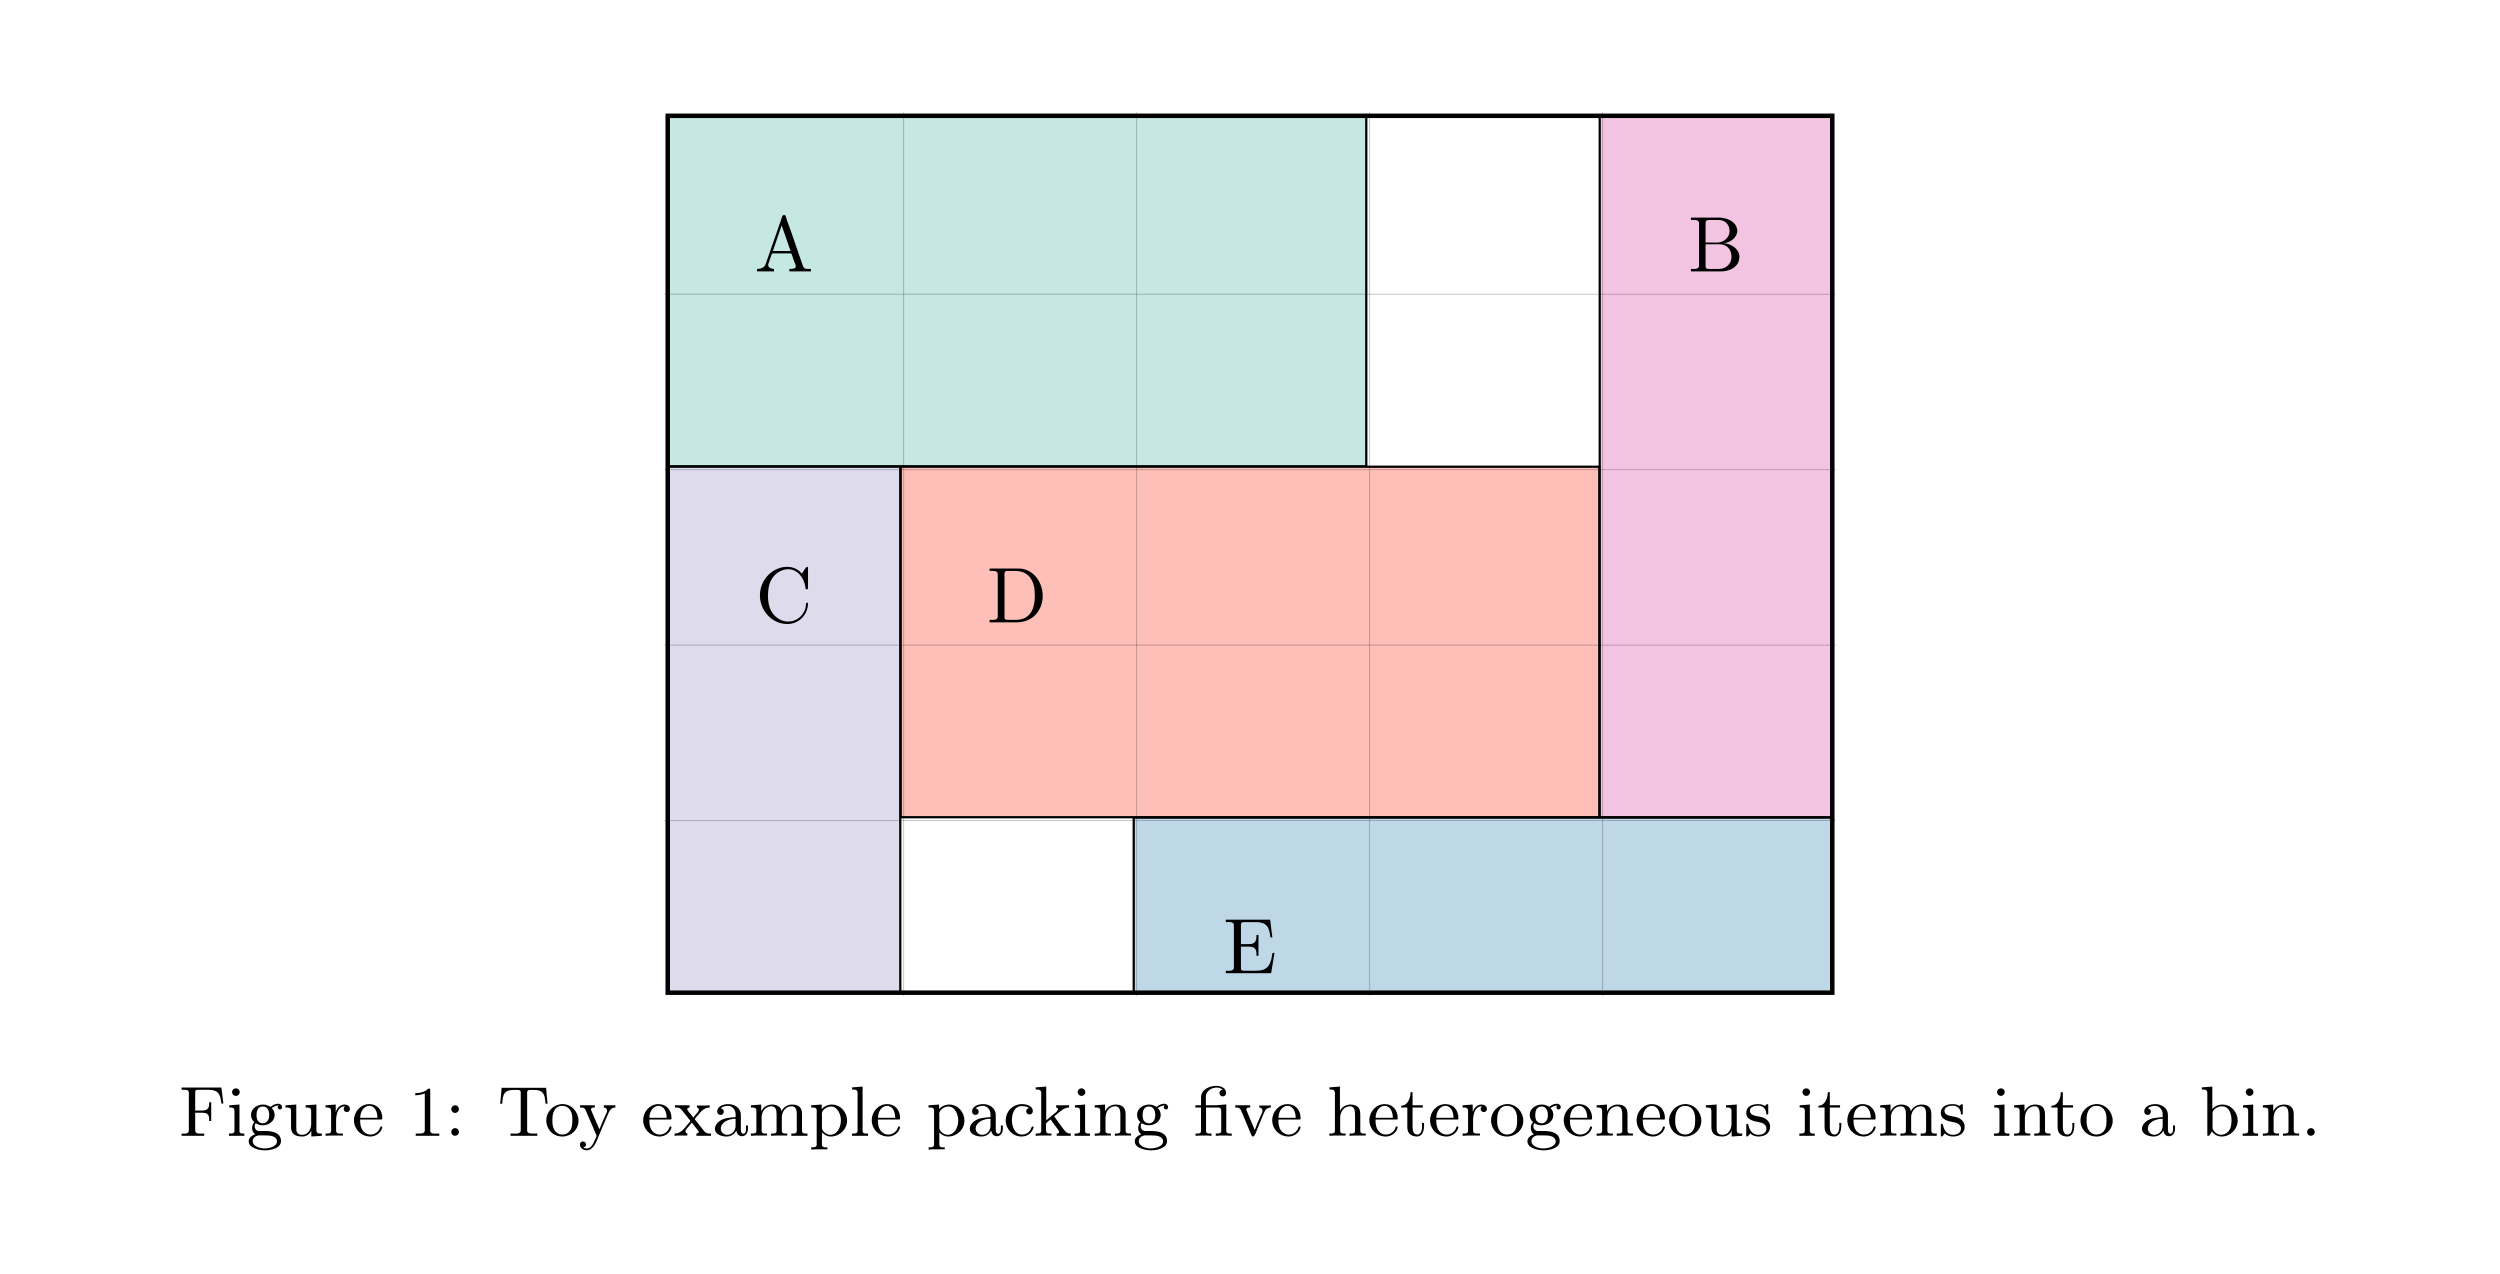 <?xml version="1.0" encoding="UTF-8"?>
<svg xmlns="http://www.w3.org/2000/svg" xmlns:xlink="http://www.w3.org/1999/xlink" width="632.692pt" height="322.378pt" viewBox="0 0 632.692 322.378" version="1.1">
<defs>
<g>
<symbol overflow="visible" id="glyph0-0">
<path style="stroke:none;" d=""/>
</symbol>
<symbol overflow="visible" id="glyph0-1">
<path style="stroke:none;" d="M 0.641 -0.641 L 0.641 -0.016 L 4.938 -0.016 L 4.938 -0.641 C 4.297 -0.641 3.484 -0.938 3.453 -1.641 C 3.453 -1.828 3.547 -2.016 3.609 -2.188 C 3.828 -2.844 4.031 -3.5 4.281 -4.141 C 4.344 -4.328 4.344 -4.562 4.625 -4.562 L 9.141 -4.562 C 9.391 -4.562 9.406 -4.344 9.484 -4.156 L 9.906 -2.906 C 10.094 -2.391 10.453 -1.641 10.453 -1.219 L 10.453 -1.141 C 10.281 -0.656 9.5 -0.641 8.922 -0.641 L 8.812 -0.641 L 8.812 -0.016 L 14.281 -0.016 L 14.281 -0.641 L 13.703 -0.641 C 13.25 -0.641 12.766 -0.672 12.531 -0.922 C 12.312 -1.156 12.234 -1.5 12.109 -1.797 C 11.094 -4.766 10.078 -7.75 9.031 -10.719 C 8.672 -11.75 8.188 -12.844 7.922 -13.906 C 7.844 -14.172 7.734 -14.281 7.453 -14.281 C 7.047 -14.281 6.969 -13.859 6.859 -13.469 C 5.734 -10.094 4.5 -6.766 3.359 -3.422 L 2.953 -2.234 C 2.828 -1.875 2.703 -1.516 2.438 -1.234 C 1.969 -0.75 1.281 -0.641 0.641 -0.641 Z M 4.641 -5.172 L 6.875 -11.656 L 9.125 -5.172 Z M 4.641 -5.172 "/>
</symbol>
<symbol overflow="visible" id="glyph0-2">
<path style="stroke:none;" d="M 0.719 -13.625 L 0.719 -13.016 C 0.969 -13.016 1.234 -13.031 1.469 -13.031 C 2.188 -13.031 2.766 -12.922 2.766 -12.125 L 2.766 -1.5 C 2.766 -0.734 2.109 -0.625 1.438 -0.625 C 1.172 -0.625 0.938 -0.641 0.719 -0.641 L 0.719 -0.016 L 7 -0.016 C 7.406 -0.016 7.812 0 8.234 0 C 10.359 0 12.984 -1 12.984 -3.781 C 12.984 -5.703 10.734 -7.109 9.125 -7.109 L 9.125 -7.156 C 10.625 -7.312 12.438 -8.562 12.438 -10.266 L 12.438 -10.406 C 12.266 -12.688 9.703 -13.641 7.703 -13.641 C 7.312 -13.641 6.906 -13.625 6.531 -13.625 Z M 4.422 -6.875 L 7.984 -6.875 C 9.922 -6.875 10.984 -5.406 10.984 -3.75 C 10.984 -1.969 9.703 -0.625 7.672 -0.625 C 7.344 -0.625 7.031 -0.641 6.719 -0.641 L 5.172 -0.641 C 4.766 -0.641 4.422 -0.75 4.422 -1.281 Z M 4.422 -7.312 L 4.422 -12.266 C 4.422 -12.875 4.703 -12.969 5.141 -13.016 L 7.672 -13.016 C 8.828 -13.016 9.703 -12.594 10.266 -11.422 C 10.406 -11.062 10.5 -10.641 10.5 -10.234 C 10.484 -8.484 8.922 -7.297 7.234 -7.297 C 7.016 -7.297 6.797 -7.312 6.578 -7.312 Z M 4.422 -7.312 "/>
</symbol>
<symbol overflow="visible" id="glyph0-3">
<path style="stroke:none;" d="M 11.734 -12.344 C 11.5 -12.547 11.281 -12.812 11.031 -13.016 C 10.203 -13.688 9.141 -14.062 8.062 -14.062 C 4.25 -14.062 1.094 -10.781 1.094 -6.812 C 1.094 -2.984 4.125 0.422 8.062 0.422 C 10.75 0.422 12.984 -1.641 13.25 -4.375 C 13.266 -4.484 13.266 -4.562 13.266 -4.656 C 13.266 -4.875 13.203 -5.016 13.031 -5.016 C 12.656 -5.016 12.75 -4.25 12.672 -3.844 C 12.25 -1.828 10.453 -0.203 8.281 -0.203 C 6.875 -0.203 5.562 -0.859 4.625 -1.906 C 3.484 -3.203 3.141 -4.984 3.141 -6.672 C 3.141 -8.031 3.281 -9.438 3.906 -10.656 C 4.719 -12.25 6.438 -13.453 8.25 -13.453 C 10.719 -13.453 12.328 -11.094 12.594 -8.938 C 12.656 -8.719 12.531 -8.359 12.953 -8.359 C 13.234 -8.359 13.266 -8.484 13.266 -8.688 L 13.266 -13.75 C 13.266 -13.891 13.25 -14.062 13.031 -14.062 C 12.734 -14.062 11.797 -12.484 11.734 -12.344 Z M 11.734 -12.344 "/>
</symbol>
<symbol overflow="visible" id="glyph0-4">
<path style="stroke:none;" d="M 0.672 -13.625 L 0.672 -13.016 C 0.938 -13.016 1.188 -13.031 1.438 -13.031 C 2.156 -13.031 2.734 -12.922 2.734 -12.125 L 2.734 -1.5 C 2.734 -0.734 2.078 -0.625 1.391 -0.625 C 1.141 -0.625 0.891 -0.641 0.672 -0.641 L 0.672 -0.016 L 7.594 -0.016 C 10.156 -0.016 12.531 -1.25 13.672 -4.156 C 13.969 -4.984 14.109 -5.844 14.109 -6.719 C 14.109 -9.828 12.156 -13.172 8.594 -13.609 C 8.266 -13.625 7.922 -13.625 7.609 -13.625 Z M 12.094 -6.219 L 12.094 -5.812 C 11.906 -3.688 11.234 -1.469 8.75 -0.812 C 8.141 -0.641 7.562 -0.641 6.953 -0.641 L 5.234 -0.641 C 4.781 -0.641 4.422 -0.734 4.422 -1.359 C 4.422 -1.5 4.438 -1.641 4.438 -1.75 L 4.438 -11.578 C 4.438 -11.75 4.422 -11.953 4.422 -12.125 C 4.422 -12.906 4.719 -13.031 5.281 -13.031 C 5.438 -13.031 5.594 -13.016 5.719 -13.016 L 7.031 -13.016 C 8.422 -13.016 9.797 -12.703 10.797 -11.5 C 11.875 -10.203 12.109 -8.531 12.109 -6.875 L 12.109 -6.672 C 12.109 -6.516 12.109 -6.375 12.094 -6.219 Z M 12.094 -6.219 "/>
</symbol>
<symbol overflow="visible" id="glyph0-5">
<path style="stroke:none;" d="M 0.656 -13.562 L 0.656 -12.953 C 0.922 -12.953 1.172 -12.969 1.422 -12.969 C 2.125 -12.969 2.703 -12.875 2.703 -12.078 L 2.703 -1.5 C 2.703 -0.734 2.047 -0.625 1.375 -0.625 C 1.109 -0.625 0.875 -0.641 0.656 -0.641 L 0.656 -0.016 L 12.125 -0.016 L 12.969 -5.156 L 12.469 -5.156 C 12.172 -3.344 11.938 -1.359 9.766 -0.797 C 9.141 -0.656 8.5 -0.641 7.875 -0.641 L 5.312 -0.641 C 4.922 -0.641 4.484 -0.672 4.484 -1.281 L 4.484 -6.75 L 6.312 -6.75 C 7.016 -6.75 7.797 -6.688 8.172 -6.078 C 8.406 -5.656 8.422 -5.125 8.422 -4.625 L 8.422 -4.422 L 8.922 -4.422 L 8.922 -9.703 L 8.422 -9.703 L 8.422 -9.5 C 8.422 -8.422 8.188 -7.562 7.016 -7.406 C 6.641 -7.375 6.25 -7.375 5.875 -7.375 L 4.484 -7.375 L 4.484 -12.25 C 4.484 -12.922 4.906 -12.953 5.312 -12.953 L 7.703 -12.953 C 8.891 -12.953 10.344 -12.953 11.109 -11.891 C 11.719 -11.094 11.812 -10.047 11.938 -9.078 L 12.438 -9.078 L 11.875 -13.562 Z M 0.656 -13.562 "/>
</symbol>
<symbol overflow="visible" id="glyph1-0">
<path style="stroke:none;" d=""/>
</symbol>
<symbol overflow="visible" id="glyph1-1">
<path style="stroke:none;" d="M 0.688 -12.219 L 0.688 -11.656 L 1.375 -11.656 C 1.953 -11.656 2.516 -11.609 2.516 -10.875 L 2.516 -1.359 C 2.516 -0.656 1.922 -0.562 1.328 -0.562 C 1.109 -0.562 0.875 -0.578 0.688 -0.578 L 0.688 -0.016 L 6.406 -0.016 L 6.406 -0.578 C 6.156 -0.578 5.859 -0.562 5.578 -0.562 C 4.688 -0.562 4.125 -0.609 4.125 -1.453 L 4.125 -5.844 L 5.797 -5.844 C 6.375 -5.844 7.031 -5.812 7.375 -5.344 C 7.656 -4.938 7.672 -4.406 7.672 -3.906 L 7.672 -3.75 L 8.172 -3.75 L 8.172 -8.5 L 7.672 -8.5 L 7.672 -8.344 C 7.672 -7.422 7.547 -6.625 6.391 -6.438 C 6.047 -6.406 5.719 -6.406 5.375 -6.406 L 4.125 -6.406 L 4.125 -11.016 C 4.125 -11.641 4.5 -11.656 4.875 -11.656 L 7.047 -11.656 C 8 -11.656 9.172 -11.625 9.844 -10.922 C 10.531 -10.203 10.625 -9.109 10.75 -8.172 L 11.25 -8.172 L 10.75 -12.219 Z M 0.688 -12.219 "/>
</symbol>
<symbol overflow="visible" id="glyph1-2">
<path style="stroke:none;" d="M 0.719 -7.734 L 0.719 -7.172 L 1 -7.172 C 1.578 -7.172 2.031 -7.078 2.031 -6.281 L 2.031 -1.312 C 2.031 -0.594 1.547 -0.578 0.641 -0.578 L 0.641 -0.016 L 4.531 -0.016 L 4.531 -0.578 L 4.25 -0.578 C 3.766 -0.578 3.297 -0.625 3.297 -1.203 L 3.297 -7.922 Z M 2.266 -12.016 C 1.797 -11.953 1.422 -11.562 1.422 -11.062 C 1.422 -10.547 1.844 -10.109 2.391 -10.109 L 2.516 -10.109 C 2.984 -10.188 3.359 -10.562 3.359 -11.062 C 3.359 -11.594 2.922 -12.016 2.391 -12.016 Z M 2.266 -12.016 "/>
</symbol>
<symbol overflow="visible" id="glyph1-3">
<path style="stroke:none;" d="M 1.938 -3.484 L 1.938 -3.469 C 1.578 -3.109 1.375 -2.5 1.375 -1.984 C 1.375 -1.406 1.625 -0.734 2.156 -0.406 C 1.328 -0.078 0.516 0.438 0.516 1.375 C 0.516 3.188 3.344 3.672 4.625 3.672 C 6.156 3.672 8.688 3.141 8.688 1.328 C 8.688 -0.828 6.453 -1.234 4.641 -1.234 L 3.016 -1.234 C 2.406 -1.312 2.016 -1.844 2.016 -2.422 C 2.016 -2.656 2.109 -3.156 2.281 -3.156 L 2.312 -3.156 C 2.562 -3.109 2.797 -2.906 3.047 -2.828 C 3.391 -2.719 3.75 -2.672 4.109 -2.672 C 5.531 -2.672 7.078 -3.672 7.078 -5.25 C 7.078 -5.891 6.859 -6.594 6.344 -7.016 L 6.344 -7.031 C 6.938 -7.438 7.422 -7.672 8.109 -7.672 C 7.969 -7.562 7.859 -7.422 7.859 -7.234 C 7.859 -6.922 8.109 -6.672 8.391 -6.672 C 8.766 -6.672 8.953 -6.984 8.953 -7.234 C 8.953 -7.828 8.438 -8.125 7.969 -8.125 L 7.828 -8.125 C 7.266 -8.047 6.703 -7.875 6.266 -7.5 C 6.203 -7.438 6.141 -7.359 6.047 -7.359 L 6.031 -7.359 C 5.906 -7.359 5.5 -7.625 5.234 -7.734 C 4.891 -7.875 4.516 -7.922 4.141 -7.922 C 2.672 -7.922 1.094 -6.922 1.094 -5.297 C 1.094 -4.625 1.406 -3.891 1.938 -3.484 Z M 1.531 1.469 L 1.531 1.344 C 1.531 0.391 2.453 -0.125 3.297 -0.125 C 3.484 -0.125 3.672 -0.109 3.859 -0.109 L 4.766 -0.109 C 5.828 -0.109 7.5 -0.016 7.672 1.281 L 7.672 1.406 C 7.672 2.953 5.062 3.188 4.578 3.188 C 3.422 3.188 1.703 2.719 1.531 1.469 Z M 2.5 -4.984 L 2.5 -5.188 C 2.5 -6.172 2.719 -7.422 4.094 -7.422 C 5.203 -7.422 5.703 -6.5 5.703 -5.219 C 5.703 -4.203 5.234 -3.172 4.094 -3.172 C 3.641 -3.172 3.188 -3.359 2.891 -3.734 C 2.594 -4.094 2.547 -4.531 2.5 -4.984 Z M 2.5 -4.984 "/>
</symbol>
<symbol overflow="visible" id="glyph1-4">
<path style="stroke:none;" d="M 0.625 -7.734 L 0.625 -7.172 L 0.797 -7.172 C 1.281 -7.172 1.969 -7.141 1.969 -6.625 C 2.016 -6.422 2.016 -6.25 2.016 -6.047 L 2.016 -2.453 C 2.016 -1.922 2.031 -1.406 2.297 -0.922 C 2.797 -0.016 3.891 0.172 4.844 0.172 C 5.844 0.172 6.797 -0.406 7.141 -1.344 L 7.156 0.172 L 9.812 -0.016 L 9.812 -0.578 L 9.5 -0.578 C 8.969 -0.578 8.438 -0.625 8.438 -1.438 L 8.438 -7.922 L 5.719 -7.734 L 5.719 -7.172 L 5.969 -7.172 C 6.531 -7.172 7.109 -7.125 7.109 -6.297 L 7.109 -2.75 C 7 -1.578 6.297 -0.266 4.891 -0.266 C 4.172 -0.266 3.531 -0.453 3.375 -1.375 C 3.344 -1.719 3.344 -2.047 3.344 -2.391 L 3.344 -7.922 Z M 0.625 -7.734 "/>
</symbol>
<symbol overflow="visible" id="glyph1-5">
<path style="stroke:none;" d="M 0.531 -7.734 L 0.531 -7.172 L 0.828 -7.172 C 1.359 -7.172 1.922 -7.125 1.922 -6.281 L 1.922 -1.328 C 1.922 -0.594 1.453 -0.578 0.531 -0.578 L 0.531 -0.016 L 1.797 -0.078 L 4.922 -0.078 L 4.922 -0.578 L 4.312 -0.578 C 3.688 -0.578 3.188 -0.641 3.188 -1.328 L 3.188 -4.344 C 3.312 -5.578 3.656 -7.484 5.469 -7.484 L 5.469 -7.469 C 5.219 -7.344 5.109 -7.062 5.109 -6.797 C 5.109 -6.312 5.484 -6.016 5.922 -6.016 C 6.375 -6.016 6.688 -6.391 6.688 -6.812 C 6.688 -7.547 5.953 -7.922 5.328 -7.922 C 4.234 -7.922 3.359 -7.016 3.109 -6.016 L 3.078 -7.922 Z M 0.531 -7.734 "/>
</symbol>
<symbol overflow="visible" id="glyph1-6">
<path style="stroke:none;" d="M 2.062 -4.125 L 7.375 -4.125 C 7.594 -4.125 7.672 -4.234 7.672 -4.438 C 7.672 -6.672 6.297 -8.031 4.391 -8.031 C 2.203 -8.031 0.5 -6.141 0.5 -3.953 C 0.5 -1.734 2.234 0.172 4.703 0.172 C 5.969 0.172 7.266 -0.719 7.625 -1.953 C 7.641 -2.016 7.656 -2.078 7.656 -2.156 C 7.656 -2.281 7.562 -2.391 7.422 -2.391 C 7.109 -2.391 7.078 -1.844 6.906 -1.594 C 6.469 -0.844 5.594 -0.328 4.719 -0.328 L 4.594 -0.328 C 3.656 -0.359 2.828 -0.984 2.438 -1.828 C 2.094 -2.547 2.062 -3.359 2.062 -4.125 Z M 2.078 -4.562 C 2.094 -5.734 2.594 -7.125 3.891 -7.531 C 4.031 -7.562 4.172 -7.594 4.328 -7.594 C 5.859 -7.594 6.438 -5.984 6.438 -4.562 Z M 2.078 -4.562 "/>
</symbol>
<symbol overflow="visible" id="glyph1-7">
<path style="stroke:none;" d="M 1.672 -10.812 L 1.672 -10.266 C 2.547 -10.266 3.172 -10.422 4.078 -10.734 L 4.078 -1.438 C 4.078 -0.609 3.391 -0.578 2.391 -0.578 L 1.781 -0.578 L 1.781 -0.016 L 7.75 -0.016 L 7.75 -0.578 C 7.516 -0.578 7.234 -0.562 6.938 -0.562 C 5.984 -0.562 5.453 -0.625 5.453 -1.438 L 5.453 -11.641 C 5.453 -11.859 5.375 -11.969 5.141 -11.969 C 4.859 -11.969 4.641 -11.656 4.438 -11.5 C 3.609 -10.984 2.625 -10.812 1.672 -10.812 Z M 1.672 -10.812 "/>
</symbol>
<symbol overflow="visible" id="glyph1-8">
<path style="stroke:none;" d="M 2.406 -7.719 C 1.953 -7.656 1.578 -7.266 1.578 -6.766 C 1.578 -6.281 1.953 -5.797 2.547 -5.797 C 3.062 -5.797 3.516 -6.219 3.516 -6.766 C 3.516 -7.234 3.156 -7.734 2.578 -7.734 C 2.531 -7.734 2.453 -7.719 2.406 -7.719 Z M 2.406 -1.938 C 1.953 -1.891 1.578 -1.484 1.578 -0.984 C 1.578 -0.516 1.938 -0.016 2.516 -0.016 C 2.953 -0.016 3.516 -0.344 3.516 -0.984 C 3.516 -1.469 3.141 -1.953 2.547 -1.953 C 2.5 -1.953 2.453 -1.953 2.406 -1.938 Z M 2.406 -1.938 "/>
</symbol>
<symbol overflow="visible" id="glyph1-9">
<path style="stroke:none;" d="M 1.016 -12.156 L 0.656 -8.125 L 1.172 -8.125 C 1.219 -9.125 1.312 -10.469 2.047 -11.078 C 2.641 -11.594 3.547 -11.625 4.328 -11.625 L 4.969 -11.625 C 5.422 -11.625 5.844 -11.594 5.844 -10.953 L 5.844 -1.406 C 5.844 -0.656 5.125 -0.562 4.484 -0.562 C 4.25 -0.562 4.016 -0.578 3.844 -0.578 L 3.266 -0.578 L 3.266 -0.016 L 10.047 -0.016 L 10.047 -0.578 L 8.859 -0.578 C 8.156 -0.578 7.469 -0.641 7.469 -1.406 L 7.469 -10.953 C 7.469 -11.516 7.75 -11.625 8.469 -11.625 L 9.078 -11.625 C 10.219 -11.625 11.516 -11.5 11.891 -9.859 C 12.016 -9.297 12.094 -8.703 12.125 -8.125 L 12.625 -8.125 L 12.266 -12.156 Z M 1.016 -12.156 "/>
</symbol>
<symbol overflow="visible" id="glyph1-10">
<path style="stroke:none;" d="M 4.344 -8.031 C 2.266 -7.828 0.531 -6.141 0.531 -3.844 C 0.531 -1.984 1.922 0.172 4.609 0.172 C 6.703 0.172 8.688 -1.484 8.688 -3.828 C 8.688 -5.953 7.016 -8.047 4.594 -8.047 C 4.5 -8.047 4.438 -8.031 4.344 -8.031 Z M 2.078 -3.422 L 2.078 -4.203 C 2.078 -5.609 2.531 -7.594 4.609 -7.594 C 6.047 -7.594 6.922 -6.453 7.078 -5.047 C 7.125 -4.656 7.125 -4.281 7.125 -3.906 C 7.125 -2.953 7.062 -1.922 6.422 -1.172 C 5.969 -0.609 5.281 -0.328 4.594 -0.328 C 3.281 -0.328 2.375 -1.312 2.141 -2.75 C 2.109 -2.984 2.109 -3.188 2.078 -3.422 Z M 2.078 -3.422 "/>
</symbol>
<symbol overflow="visible" id="glyph1-11">
<path style="stroke:none;" d="M 0.375 -7.734 L 0.375 -7.172 L 0.625 -7.172 C 1.297 -7.172 1.609 -7 1.859 -6.391 L 2.234 -5.469 C 2.75 -4.266 3.266 -3.125 3.766 -1.922 L 4.359 -0.516 C 4.406 -0.375 4.562 -0.172 4.562 -0.016 C 4.562 0.234 4.328 0.594 4.219 0.828 L 4 1.328 C 3.656 2.141 3.109 3.172 2.094 3.203 C 1.781 3.203 1.484 3.125 1.234 2.922 C 1.672 2.828 1.891 2.562 1.891 2.188 C 1.891 1.766 1.594 1.422 1.062 1.422 C 0.578 1.422 0.359 1.844 0.359 2.203 C 0.359 3.078 1.219 3.656 2.031 3.656 C 3.875 3.656 4.625 1.203 5.172 -0.125 C 5.938 -1.969 6.703 -3.781 7.516 -5.609 C 7.844 -6.391 8.234 -7.172 9.328 -7.172 L 9.328 -7.734 L 6.406 -7.734 L 6.406 -7.172 C 6.812 -7.156 7.188 -6.906 7.234 -6.453 C 7.234 -5.969 6.812 -5.281 6.594 -4.75 C 6.156 -3.719 5.688 -2.688 5.281 -1.656 C 4.578 -3.172 3.969 -4.75 3.281 -6.297 C 3.25 -6.422 3.156 -6.547 3.156 -6.688 C 3.156 -7.156 3.75 -7.172 4.125 -7.172 L 4.125 -7.734 Z M 0.375 -7.734 "/>
</symbol>
<symbol overflow="visible" id="glyph1-12">
<path style="stroke:none;" d="M 0.344 -7.734 L 0.344 -7.172 L 0.688 -7.172 C 1.578 -7.172 1.859 -6.797 2.281 -6.281 C 2.641 -5.812 3.016 -5.359 3.375 -4.891 L 4.016 -4.094 C 4.094 -4 4.234 -3.875 4.234 -3.766 C 4.234 -3.609 3.688 -3.047 3.406 -2.719 C 2.562 -1.672 1.734 -0.578 0.25 -0.578 L 0.25 -0.016 L 1.172 -0.078 L 3.484 -0.078 L 3.484 -0.578 C 3.125 -0.656 3.016 -0.844 3.016 -1.109 C 3.016 -1.531 3.312 -1.828 3.594 -2.109 C 3.906 -2.531 4.281 -2.922 4.594 -3.359 L 4.609 -3.359 C 5.078 -2.688 5.656 -2.062 6.141 -1.422 C 6.219 -1.312 6.375 -1.172 6.375 -1 C 6.375 -0.734 5.984 -0.594 5.766 -0.578 L 5.766 -0.016 L 9.469 -0.016 L 9.469 -0.578 L 9.125 -0.578 C 8.234 -0.578 7.906 -0.953 7.5 -1.5 C 6.859 -2.297 6.25 -3.109 5.594 -3.891 C 5.547 -3.984 5.375 -4.109 5.375 -4.234 C 5.375 -4.406 5.891 -4.922 6.141 -5.203 C 7 -6.25 7.75 -7.172 9.141 -7.172 L 9.141 -7.734 L 8.219 -7.672 L 5.906 -7.672 L 5.906 -7.172 C 6.203 -7.172 6.391 -6.875 6.391 -6.625 C 6.391 -6.266 6.141 -6.031 5.938 -5.781 C 5.625 -5.422 5.297 -5.047 5.016 -4.641 L 4.984 -4.641 C 4.562 -5.328 3.859 -5.922 3.5 -6.562 C 3.469 -6.625 3.438 -6.688 3.438 -6.75 C 3.438 -7 3.797 -7.156 4.047 -7.172 L 4.047 -7.734 Z M 0.344 -7.734 "/>
</symbol>
<symbol overflow="visible" id="glyph1-13">
<path style="stroke:none;" d="M 2.188 -6.953 C 2.672 -7.406 3.406 -7.594 4.047 -7.594 C 4.703 -7.594 5.25 -7.25 5.609 -6.703 C 5.953 -6.203 5.969 -5.656 5.969 -5.078 L 5.969 -4.75 C 4.5 -4.594 3.031 -4.594 1.797 -3.656 C 1.203 -3.203 0.734 -2.516 0.734 -1.781 C 0.734 -0.328 2.5 0.172 3.672 0.172 C 4.797 0.172 5.609 -0.375 6.141 -1.312 C 6.281 -0.578 6.703 0.094 7.531 0.094 C 8.609 0.094 9.094 -0.828 9.094 -1.812 L 9.094 -2.625 L 8.594 -2.625 L 8.594 -1.719 C 8.594 -1.219 8.484 -0.531 7.922 -0.531 C 7.344 -0.531 7.297 -1.328 7.297 -1.719 L 7.297 -5.219 C 7.297 -7.109 5.688 -8.031 4.094 -8.031 C 2.984 -8.031 1.312 -7.562 1.312 -6.156 C 1.312 -5.672 1.594 -5.297 2.234 -5.297 C 2.688 -5.312 2.984 -5.719 2.984 -6.141 C 2.984 -6.625 2.594 -6.875 2.188 -6.953 Z M 5.969 -4.328 L 5.969 -2.547 C 5.969 -1.328 5.094 -0.266 3.859 -0.266 L 3.719 -0.266 C 2.875 -0.359 2.219 -0.984 2.219 -1.797 C 2.219 -3.5 4.266 -4.328 5.969 -4.328 Z M 5.969 -4.328 "/>
</symbol>
<symbol overflow="visible" id="glyph1-14">
<path style="stroke:none;" d="M 0.625 -7.734 L 0.625 -7.172 L 0.922 -7.172 C 1.453 -7.172 2.016 -7.125 2.016 -6.281 L 2.016 -1.328 C 2.016 -0.594 1.547 -0.578 0.625 -0.578 L 0.625 -0.016 L 1.906 -0.078 L 4.719 -0.078 L 4.719 -0.578 L 4.312 -0.578 C 3.781 -0.578 3.344 -0.641 3.344 -1.312 L 3.344 -4.922 C 3.438 -6.188 4.312 -7.484 5.844 -7.484 C 7 -7.484 7.125 -6.312 7.125 -5.469 L 7.125 -1.25 C 7.125 -0.609 6.594 -0.578 6.016 -0.578 L 5.734 -0.578 L 5.734 -0.016 L 7.016 -0.078 L 9.828 -0.078 L 9.828 -0.578 L 9.422 -0.578 C 8.891 -0.578 8.453 -0.641 8.453 -1.312 L 8.453 -4.922 C 8.562 -6.188 9.422 -7.484 10.953 -7.484 C 12.109 -7.484 12.234 -6.312 12.234 -5.469 L 12.234 -1.25 C 12.234 -0.609 11.719 -0.578 11.125 -0.578 L 10.859 -0.578 L 10.859 -0.016 L 14.938 -0.016 L 14.938 -0.578 L 14.594 -0.578 C 14.078 -0.578 13.562 -0.625 13.562 -1.281 L 13.562 -5.328 C 13.562 -5.859 13.547 -6.406 13.281 -6.891 C 12.812 -7.734 11.875 -7.922 11 -7.922 C 9.922 -7.922 8.766 -7.203 8.391 -6.219 L 8.375 -6.219 C 8.219 -7.469 7.047 -7.922 5.969 -7.922 C 4.812 -7.922 3.672 -7.281 3.25 -6.156 L 3.234 -7.922 Z M 0.625 -7.734 "/>
</symbol>
<symbol overflow="visible" id="glyph1-15">
<path style="stroke:none;" d="M 0.531 -7.734 L 0.531 -7.172 L 0.875 -7.172 C 1.422 -7.172 1.922 -7.125 1.922 -6.406 L 1.922 2.172 C 1.922 2.906 1.375 2.906 0.531 2.906 L 0.531 3.469 L 1.812 3.406 L 4.625 3.406 L 4.625 2.906 L 4.172 2.906 C 3.688 2.906 3.25 2.828 3.25 2.188 L 3.25 -0.875 C 3.859 -0.234 4.578 0.172 5.5 0.172 C 7.641 0.172 9.609 -1.562 9.609 -3.875 C 9.609 -5.922 8.031 -7.922 5.734 -7.922 C 4.734 -7.922 3.859 -7.5 3.188 -6.797 L 3.188 -7.922 Z M 8.031 -3.609 C 7.969 -2.188 7.141 -0.266 5.344 -0.266 C 4.406 -0.266 3.25 -1.188 3.25 -1.969 L 3.25 -4.922 C 3.25 -5.141 3.234 -5.359 3.234 -5.594 C 3.234 -6.594 4.516 -7.422 5.562 -7.422 C 7.25 -7.422 8.047 -5.328 8.047 -3.953 C 8.047 -3.844 8.047 -3.719 8.031 -3.609 Z M 8.031 -3.609 "/>
</symbol>
<symbol overflow="visible" id="glyph1-16">
<path style="stroke:none;" d="M 0.641 -12.266 L 0.641 -11.719 L 0.859 -11.719 C 1.5 -11.719 2.031 -11.672 2.031 -10.781 L 2.031 -1.734 C 2.031 -1.609 2.047 -1.484 2.047 -1.344 C 2.047 -0.594 1.531 -0.578 0.75 -0.578 L 0.641 -0.578 L 0.641 -0.016 L 4.688 -0.016 L 4.688 -0.578 L 4.234 -0.578 C 3.75 -0.578 3.297 -0.641 3.297 -1.281 L 3.297 -12.469 Z M 0.641 -12.266 "/>
</symbol>
<symbol overflow="visible" id="glyph1-17">
<path style="stroke:none;" d="M 6.516 -7.062 C 6.109 -6.922 5.797 -6.703 5.797 -6.219 C 5.797 -5.797 6.094 -5.406 6.625 -5.406 C 7.078 -5.406 7.469 -5.734 7.469 -6.281 C 7.469 -7.547 5.938 -8 4.844 -8.031 L 4.656 -8.031 C 2.578 -8.031 0.609 -6.344 0.609 -3.906 C 0.609 -1.719 2.328 0.172 4.625 0.172 C 5.891 0.172 7.031 -0.484 7.531 -1.766 C 7.562 -1.859 7.656 -2.031 7.656 -2.156 C 7.656 -2.297 7.531 -2.375 7.406 -2.375 C 7.109 -2.375 7.078 -1.906 6.938 -1.656 C 6.516 -0.844 5.719 -0.328 4.734 -0.328 C 2.781 -0.328 2.172 -2.562 2.172 -3.953 C 2.172 -5.422 2.672 -7.531 4.703 -7.531 C 5.188 -7.531 5.703 -7.469 6.156 -7.266 C 6.281 -7.203 6.391 -7.125 6.516 -7.062 Z M 6.516 -7.062 "/>
</symbol>
<symbol overflow="visible" id="glyph1-18">
<path style="stroke:none;" d="M 0.531 -12.266 L 0.531 -11.719 L 0.844 -11.719 C 1.406 -11.719 1.922 -11.641 1.922 -10.781 L 1.922 -1.734 C 1.922 -1.609 1.938 -1.484 1.938 -1.344 C 1.938 -0.594 1.422 -0.578 0.641 -0.578 L 0.531 -0.578 L 0.531 -0.016 L 1.797 -0.078 L 4.516 -0.078 L 4.516 -0.578 L 4.078 -0.578 C 3.531 -0.578 3.141 -0.641 3.141 -1.422 L 3.141 -2.719 C 3.141 -2.812 3.125 -2.906 3.125 -3 C 3.125 -3.266 3.344 -3.359 3.5 -3.5 C 3.766 -3.719 4.016 -3.984 4.312 -4.156 C 4.828 -3.281 5.578 -2.453 6.188 -1.578 C 6.297 -1.422 6.453 -1.172 6.453 -0.953 C 6.453 -0.656 6.109 -0.578 5.844 -0.578 L 5.844 -0.016 L 9.406 -0.016 L 9.406 -0.578 C 8.812 -0.578 8.391 -0.703 7.969 -1.188 C 7.688 -1.484 7.469 -1.828 7.203 -2.172 C 6.547 -3.109 5.844 -4 5.188 -4.938 C 5.312 -5 5.406 -5.094 5.5 -5.188 L 5.984 -5.578 C 6.828 -6.297 7.797 -7.172 8.984 -7.172 L 8.984 -7.734 L 5.703 -7.734 L 5.703 -7.172 C 5.906 -7.125 6.172 -7.047 6.172 -6.766 C 6.172 -6.25 5.5 -5.828 5.109 -5.531 L 3.891 -4.5 C 3.656 -4.312 3.406 -4.125 3.188 -3.906 L 3.188 -12.469 Z M 0.531 -12.266 "/>
</symbol>
<symbol overflow="visible" id="glyph1-19">
<path style="stroke:none;" d="M 0.625 -7.734 L 0.625 -7.172 L 0.922 -7.172 C 1.453 -7.172 2.016 -7.125 2.016 -6.281 L 2.016 -1.328 C 2.016 -0.594 1.547 -0.578 0.625 -0.578 L 0.625 -0.016 L 1.906 -0.078 L 4.719 -0.078 L 4.719 -0.578 L 4.312 -0.578 C 3.781 -0.578 3.344 -0.641 3.344 -1.312 L 3.344 -4.531 C 3.344 -5.922 4.141 -7.484 5.844 -7.484 C 6.812 -7.484 7.109 -6.578 7.109 -5.469 L 7.109 -1.25 C 7.109 -0.609 6.578 -0.578 5.984 -0.578 L 5.719 -0.578 L 5.719 -0.016 L 7 -0.078 L 9.812 -0.078 L 9.812 -0.578 L 9.469 -0.578 C 8.953 -0.578 8.438 -0.625 8.438 -1.281 L 8.438 -5.328 C 8.438 -5.859 8.406 -6.391 8.141 -6.875 C 7.688 -7.719 6.766 -7.922 5.891 -7.922 C 4.766 -7.922 3.641 -7.188 3.25 -6.156 L 3.234 -7.922 Z M 0.625 -7.734 "/>
</symbol>
<symbol overflow="visible" id="glyph1-20">
<path style="stroke:none;" d="M 1.922 -7.734 L 0.5 -7.734 L 0.5 -7.172 L 1.922 -7.172 L 1.922 -1.25 C 1.922 -0.609 1.406 -0.578 0.812 -0.578 L 0.531 -0.578 L 0.531 -0.016 L 1.844 -0.078 L 3.312 -0.078 L 4.578 -0.016 L 4.578 -0.578 L 4.156 -0.578 C 3.656 -0.578 3.188 -0.625 3.188 -1.25 L 3.188 -7.172 L 6.141 -7.172 C 6.641 -7.172 7.031 -7.031 7.031 -6.328 L 7.031 -1.344 C 7.031 -0.75 6.859 -0.578 5.656 -0.578 L 5.656 -0.016 L 6.906 -0.078 L 8.375 -0.078 L 9.688 -0.016 L 9.688 -0.578 L 9.25 -0.578 C 8.766 -0.578 8.312 -0.641 8.312 -1.312 L 8.312 -7.953 L 5.547 -7.734 L 3.141 -7.734 L 3.141 -9.562 C 3.141 -9.938 3.156 -10.312 3.297 -10.672 C 3.719 -11.625 4.812 -12.219 5.844 -12.219 C 6.406 -12.219 6.953 -12.047 7.391 -11.672 C 6.953 -11.641 6.578 -11.297 6.578 -10.859 C 6.578 -10.422 6.922 -9.984 7.422 -9.984 C 7.875 -9.984 8.266 -10.344 8.266 -10.828 L 8.266 -10.891 C 8.266 -12.125 6.906 -12.656 5.844 -12.656 C 4.078 -12.656 1.922 -11.75 1.922 -9.703 Z M 1.922 -7.734 "/>
</symbol>
<symbol overflow="visible" id="glyph1-21">
<path style="stroke:none;" d="M 0.359 -7.734 L 0.359 -7.172 L 0.625 -7.172 C 1.547 -7.172 1.594 -6.906 2.219 -5.484 C 2.984 -3.781 3.625 -2.016 4.375 -0.312 C 4.469 -0.078 4.562 0.172 4.859 0.172 C 5.297 0.172 5.672 -1.078 5.938 -1.766 C 6.453 -3.031 7 -4.281 7.516 -5.562 C 7.641 -5.859 7.75 -6.172 7.922 -6.438 C 8.266 -6.922 8.766 -7.172 9.344 -7.172 L 9.344 -7.734 L 8.469 -7.672 L 6.422 -7.672 L 6.422 -7.172 C 6.828 -7.156 7.203 -6.906 7.234 -6.453 L 7.234 -6.375 C 7.234 -5.922 6.828 -5.234 6.625 -4.75 C 6.172 -3.672 5.672 -2.594 5.281 -1.484 C 5.078 -1.906 4.922 -2.328 4.75 -2.75 L 3.672 -5.328 C 3.531 -5.656 3.406 -5.969 3.266 -6.297 C 3.234 -6.422 3.141 -6.547 3.141 -6.688 C 3.141 -7.156 3.75 -7.172 4.125 -7.172 L 4.125 -7.734 Z M 0.359 -7.734 "/>
</symbol>
<symbol overflow="visible" id="glyph1-22">
<path style="stroke:none;" d="M 0.625 -12.266 L 0.625 -11.719 L 0.938 -11.719 C 1.484 -11.719 2.016 -11.641 2.016 -10.781 L 2.016 -1.734 C 2.016 -1.609 2.031 -1.484 2.031 -1.344 C 2.031 -0.594 1.5 -0.578 0.734 -0.578 L 0.625 -0.578 L 0.625 -0.016 L 1.906 -0.078 L 4.719 -0.078 L 4.719 -0.578 L 4.312 -0.578 C 3.781 -0.578 3.344 -0.641 3.344 -1.312 L 3.344 -4.531 C 3.344 -5.922 4.141 -7.484 5.844 -7.484 C 6.812 -7.484 7.109 -6.578 7.109 -5.469 L 7.109 -1.25 C 7.109 -0.609 6.578 -0.578 5.984 -0.578 L 5.719 -0.578 L 5.719 -0.016 L 7 -0.078 L 9.812 -0.078 L 9.812 -0.578 L 9.469 -0.578 C 8.953 -0.578 8.438 -0.625 8.438 -1.281 L 8.438 -5.328 C 8.438 -5.859 8.406 -6.406 8.141 -6.891 C 7.719 -7.672 6.797 -7.922 5.953 -7.922 C 4.953 -7.922 3.719 -7.359 3.297 -6.266 L 3.281 -12.469 Z M 0.625 -12.266 "/>
</symbol>
<symbol overflow="visible" id="glyph1-23">
<path style="stroke:none;" d="M 2.719 -11.047 C 2.719 -9.734 2.109 -7.625 0.344 -7.625 L 0.344 -7.172 L 1.906 -7.172 L 1.906 -2.438 C 1.906 -1.891 1.938 -1.344 2.219 -0.859 C 2.656 -0.109 3.547 0.172 4.375 0.172 L 4.531 0.172 C 5.906 -0.047 6.141 -1.547 6.141 -2.594 L 6.141 -3.266 L 5.625 -3.266 C 5.625 -3.016 5.656 -2.75 5.656 -2.469 C 5.656 -1.688 5.469 -0.328 4.406 -0.328 C 3.438 -0.328 3.234 -1.453 3.234 -2.328 L 3.234 -7.172 L 5.828 -7.172 L 5.828 -7.734 L 3.234 -7.734 L 3.234 -11.047 Z M 2.719 -11.047 "/>
</symbol>
<symbol overflow="visible" id="glyph1-24">
<path style="stroke:none;" d="M 1.625 -0.609 C 2.203 -0.031 2.938 0.172 3.719 0.172 C 5.188 0.172 6.641 -0.578 6.641 -2.312 L 6.641 -2.516 C 6.562 -3.516 5.781 -4.281 4.875 -4.625 C 4.438 -4.797 3.922 -4.859 3.469 -4.953 C 2.703 -5.094 1.531 -5.312 1.531 -6.344 C 1.531 -7.391 2.828 -7.641 3.609 -7.641 C 4.734 -7.641 5.562 -6.984 5.672 -5.703 C 5.672 -5.562 5.688 -5.375 5.906 -5.375 C 6.031 -5.375 6.156 -5.453 6.172 -5.578 L 6.172 -7.75 C 6.172 -7.875 6.109 -8.031 5.953 -8.031 C 5.688 -8.031 5.484 -7.594 5.281 -7.594 L 5.234 -7.594 C 5.109 -7.625 4.984 -7.734 4.875 -7.781 C 4.5 -7.969 4.031 -8.031 3.609 -8.031 C 2.328 -8.031 0.609 -7.625 0.609 -5.797 C 0.609 -3.984 2.703 -3.672 4 -3.422 C 4.797 -3.281 5.656 -2.812 5.719 -1.938 C 5.719 -0.641 4.641 -0.266 3.688 -0.266 L 3.516 -0.266 C 2.203 -0.344 1.484 -1.328 1.188 -2.562 C 1.125 -2.766 1.125 -3.047 0.859 -3.047 C 0.656 -3.047 0.609 -2.906 0.609 -2.75 L 0.609 -0.438 C 0.609 -0.359 0.594 -0.266 0.594 -0.172 C 0.594 0 0.625 0.172 0.828 0.172 C 0.984 0.172 1.125 -0.031 1.234 -0.141 L 1.328 -0.25 C 1.438 -0.375 1.547 -0.484 1.625 -0.609 Z M 1.625 -0.609 "/>
</symbol>
<symbol overflow="visible" id="glyph1-25">
<path style="stroke:none;" d="M 0.531 -12.266 L 0.531 -11.719 L 0.812 -11.719 C 1.406 -11.719 1.922 -11.656 1.922 -10.812 L 1.922 -0.016 L 2.422 -0.047 L 3.078 -1.109 C 3.734 -0.219 4.594 0.172 5.562 0.172 C 7.797 0.172 9.609 -1.719 9.609 -3.891 C 9.609 -5.812 8.094 -7.922 5.766 -7.922 C 4.766 -7.922 3.969 -7.594 3.188 -6.812 L 3.188 -12.469 Z M 8.031 -3.484 C 7.969 -2.641 7.875 -1.891 7.359 -1.234 C 6.875 -0.656 6.156 -0.266 5.422 -0.266 C 4.641 -0.266 3.906 -0.719 3.5 -1.359 C 3.359 -1.562 3.25 -1.734 3.25 -1.969 L 3.25 -5.969 C 3.391 -6.766 4.656 -7.469 5.578 -7.469 C 7.672 -7.469 8.047 -5.203 8.047 -3.859 C 8.047 -3.734 8.047 -3.609 8.031 -3.484 Z M 8.031 -3.484 "/>
</symbol>
<symbol overflow="visible" id="glyph1-26">
<path style="stroke:none;" d="M 2.406 -1.938 C 1.953 -1.891 1.578 -1.484 1.578 -0.984 C 1.578 -0.516 1.938 -0.016 2.516 -0.016 C 2.953 -0.016 3.516 -0.344 3.516 -0.984 C 3.516 -1.469 3.141 -1.953 2.547 -1.953 C 2.5 -1.953 2.453 -1.953 2.406 -1.938 Z M 2.406 -1.938 "/>
</symbol>
</g>
</defs>
<g id="surface1">
<path style="fill-rule:nonzero;fill:rgb(77.646%,90.979%,89.02%);fill-opacity:1;stroke-width:0.283;stroke-linecap:butt;stroke-linejoin:miter;stroke:rgb(0%,0%,0%);stroke-opacity:1;stroke-miterlimit:10;" d="M -73.679 55.48 L -73.679 11.128 L 14.714 11.128 L 14.714 55.48 Z M -73.679 55.48 " transform="matrix(2,0,0,-2,316.346,140.268)"/>
<path style="fill-rule:nonzero;fill:rgb(95.293%,76.862%,88.234%);fill-opacity:1;stroke-width:0.283;stroke-linecap:butt;stroke-linejoin:miter;stroke:rgb(0%,0%,0%);stroke-opacity:1;stroke-miterlimit:10;" d="M 44.251 55.48 L 44.251 -33.276 L 73.681 -33.276 L 73.681 55.48 Z M 44.251 55.48 " transform="matrix(2,0,0,-2,316.346,140.268)"/>
<path style="fill-rule:nonzero;fill:rgb(87.057%,86.275%,92.548%);fill-opacity:1;stroke-width:0.283;stroke-linecap:butt;stroke-linejoin:miter;stroke:rgb(0%,0%,0%);stroke-opacity:1;stroke-miterlimit:10;" d="M -73.679 11.075 L -73.679 -55.479 L -44.251 -55.479 L -44.251 11.075 Z M -73.679 11.075 " transform="matrix(2,0,0,-2,316.346,140.268)"/>
<path style="fill-rule:nonzero;fill:rgb(99.216%,74.901%,72.156%);fill-opacity:1;stroke-width:0.283;stroke-linecap:butt;stroke-linejoin:miter;stroke:rgb(0%,0%,0%);stroke-opacity:1;stroke-miterlimit:10;" d="M -44.196 11.075 L -44.196 -33.276 L 44.196 -33.276 L 44.196 11.075 Z M -44.196 11.075 " transform="matrix(2,0,0,-2,316.346,140.268)"/>
<path style="fill-rule:nonzero;fill:rgb(74.901%,84.705%,90.979%);fill-opacity:1;stroke-width:0.283;stroke-linecap:butt;stroke-linejoin:miter;stroke:rgb(0%,0%,0%);stroke-opacity:1;stroke-miterlimit:10;" d="M -14.714 -33.331 L -14.714 -55.479 L 73.681 -55.479 L 73.681 -33.331 Z M -14.714 -33.331 " transform="matrix(2,0,0,-2,316.346,140.268)"/>
<path style="fill:none;stroke-width:0.567;stroke-linecap:butt;stroke-linejoin:miter;stroke:rgb(0%,0%,0%);stroke-opacity:1;stroke-miterlimit:10;" d="M -73.679 55.48 L -73.679 -55.479 L 73.681 -55.479 L 73.681 55.48 Z M -73.679 55.48 " transform="matrix(2,0,0,-2,316.346,140.268)"/>
<path style="fill:none;stroke-width:0.113;stroke-linecap:butt;stroke-linejoin:miter;stroke:rgb(0%,0%,0%);stroke-opacity:0.25;stroke-miterlimit:10;" d="M -43.825 55.905 L -43.825 -55.905 " transform="matrix(2,0,0,-2,316.346,140.268)"/>
<path style="fill:none;stroke-width:0.113;stroke-linecap:butt;stroke-linejoin:miter;stroke:rgb(0%,0%,0%);stroke-opacity:0.25;stroke-miterlimit:10;" d="M -14.343 55.905 L -14.343 -55.905 " transform="matrix(2,0,0,-2,316.346,140.268)"/>
<path style="fill:none;stroke-width:0.113;stroke-linecap:butt;stroke-linejoin:miter;stroke:rgb(0%,0%,0%);stroke-opacity:0.25;stroke-miterlimit:10;" d="M 15.139 55.905 L 15.139 -55.905 " transform="matrix(2,0,0,-2,316.346,140.268)"/>
<path style="fill:none;stroke-width:0.113;stroke-linecap:butt;stroke-linejoin:miter;stroke:rgb(0%,0%,0%);stroke-opacity:0.25;stroke-miterlimit:10;" d="M 44.622 55.905 L 44.622 -55.905 " transform="matrix(2,0,0,-2,316.346,140.268)"/>
<path style="fill:none;stroke-width:0.113;stroke-linecap:butt;stroke-linejoin:miter;stroke:rgb(0%,0%,0%);stroke-opacity:0.25;stroke-miterlimit:10;" d="M -74.105 32.905 L 74.104 32.905 " transform="matrix(2,0,0,-2,316.346,140.268)"/>
<path style="fill:none;stroke-width:0.113;stroke-linecap:butt;stroke-linejoin:miter;stroke:rgb(0%,0%,0%);stroke-opacity:0.25;stroke-miterlimit:10;" d="M -74.105 10.702 L 74.104 10.702 " transform="matrix(2,0,0,-2,316.346,140.268)"/>
<path style="fill:none;stroke-width:0.113;stroke-linecap:butt;stroke-linejoin:miter;stroke:rgb(0%,0%,0%);stroke-opacity:0.25;stroke-miterlimit:10;" d="M -74.105 -11.499 L 74.104 -11.499 " transform="matrix(2,0,0,-2,316.346,140.268)"/>
<path style="fill:none;stroke-width:0.113;stroke-linecap:butt;stroke-linejoin:miter;stroke:rgb(0%,0%,0%);stroke-opacity:0.25;stroke-miterlimit:10;" d="M -74.105 -33.702 L 74.104 -33.702 " transform="matrix(2,0,0,-2,316.346,140.268)"/>
<g style="fill:rgb(0%,0%,0%);fill-opacity:1;">
  <use xlink:href="#glyph0-1" x="190.948" y="68.698"/>
</g>
<g style="fill:rgb(0%,0%,0%);fill-opacity:1;">
  <use xlink:href="#glyph0-2" x="427.22" y="68.698"/>
</g>
<g style="fill:rgb(0%,0%,0%);fill-opacity:1;">
  <use xlink:href="#glyph0-3" x="191.224" y="157.508"/>
</g>
<g style="fill:rgb(0%,0%,0%);fill-opacity:1;">
  <use xlink:href="#glyph0-4" x="249.774" y="157.508"/>
</g>
<g style="fill:rgb(0%,0%,0%);fill-opacity:1;">
  <use xlink:href="#glyph0-5" x="309.568" y="246.316"/>
</g>
<g style="fill:rgb(0%,0%,0%);fill-opacity:1;">
  <use xlink:href="#glyph1-1" x="45.278" y="287.456"/>
  <use xlink:href="#glyph1-2" x="57.306" y="287.456"/>
  <use xlink:href="#glyph1-3" x="62.424" y="287.456"/>
  <use xlink:href="#glyph1-4" x="71.637" y="287.456"/>
  <use xlink:href="#glyph1-5" x="81.873" y="287.456"/>
  <use xlink:href="#glyph1-6" x="89.081" y="287.456"/>
</g>
<g style="fill:rgb(0%,0%,0%);fill-opacity:1;">
  <use xlink:href="#glyph1-7" x="103.429" y="287.456"/>
</g>
<g style="fill:rgb(0%,0%,0%);fill-opacity:1;">
  <use xlink:href="#glyph1-8" x="112.625" y="287.456"/>
</g>
<g style="fill:rgb(0%,0%,0%);fill-opacity:1;">
  <use xlink:href="#glyph1-9" x="125.938" y="287.456"/>
</g>
<g style="fill:rgb(0%,0%,0%);fill-opacity:1;">
  <use xlink:href="#glyph1-10" x="137.722" y="287.456"/>
</g>
<g style="fill:rgb(0%,0%,0%);fill-opacity:1;">
  <use xlink:href="#glyph1-11" x="146.415" y="287.456"/>
</g>
<g style="fill:rgb(0%,0%,0%);fill-opacity:1;">
  <use xlink:href="#glyph1-6" x="162.273" y="287.456"/>
  <use xlink:href="#glyph1-12" x="170.47" y="287.456"/>
  <use xlink:href="#glyph1-13" x="180.195" y="287.456"/>
  <use xlink:href="#glyph1-14" x="189.409" y="287.456"/>
  <use xlink:href="#glyph1-15" x="204.765" y="287.456"/>
  <use xlink:href="#glyph1-16" x="215.001" y="287.456"/>
  <use xlink:href="#glyph1-6" x="220.119" y="287.456"/>
</g>
<g style="fill:rgb(0%,0%,0%);fill-opacity:1;">
  <use xlink:href="#glyph1-15" x="234.467" y="287.456"/>
  <use xlink:href="#glyph1-13" x="244.703" y="287.456"/>
  <use xlink:href="#glyph1-17" x="253.917" y="287.456"/>
</g>
<g style="fill:rgb(0%,0%,0%);fill-opacity:1;">
  <use xlink:href="#glyph1-18" x="261.587" y="287.456"/>
  <use xlink:href="#glyph1-2" x="271.312" y="287.456"/>
  <use xlink:href="#glyph1-19" x="276.43" y="287.456"/>
  <use xlink:href="#glyph1-3" x="286.666" y="287.456"/>
</g>
<g style="fill:rgb(0%,0%,0%);fill-opacity:1;">
  <use xlink:href="#glyph1-20" x="302.031" y="287.456"/>
  <use xlink:href="#glyph1-21" x="312.267" y="287.456"/>
</g>
<g style="fill:rgb(0%,0%,0%);fill-opacity:1;">
  <use xlink:href="#glyph1-6" x="321.472" y="287.456"/>
</g>
<g style="fill:rgb(0%,0%,0%);fill-opacity:1;">
  <use xlink:href="#glyph1-22" x="335.82" y="287.456"/>
  <use xlink:href="#glyph1-6" x="346.056" y="287.456"/>
  <use xlink:href="#glyph1-23" x="354.253" y="287.456"/>
  <use xlink:href="#glyph1-6" x="361.419" y="287.456"/>
  <use xlink:href="#glyph1-5" x="369.616" y="287.456"/>
  <use xlink:href="#glyph1-10" x="376.823" y="287.456"/>
  <use xlink:href="#glyph1-3" x="386.037" y="287.456"/>
  <use xlink:href="#glyph1-6" x="395.251" y="287.456"/>
  <use xlink:href="#glyph1-19" x="403.448" y="287.456"/>
  <use xlink:href="#glyph1-6" x="413.684" y="287.456"/>
  <use xlink:href="#glyph1-10" x="421.881" y="287.456"/>
  <use xlink:href="#glyph1-4" x="431.095" y="287.456"/>
  <use xlink:href="#glyph1-24" x="441.331" y="287.456"/>
</g>
<g style="fill:rgb(0%,0%,0%);fill-opacity:1;">
  <use xlink:href="#glyph1-2" x="454.732" y="287.456"/>
  <use xlink:href="#glyph1-23" x="459.85" y="287.456"/>
  <use xlink:href="#glyph1-6" x="467.016" y="287.456"/>
  <use xlink:href="#glyph1-14" x="475.213" y="287.456"/>
  <use xlink:href="#glyph1-24" x="490.569" y="287.456"/>
</g>
<g style="fill:rgb(0%,0%,0%);fill-opacity:1;">
  <use xlink:href="#glyph1-2" x="503.988" y="287.456"/>
  <use xlink:href="#glyph1-19" x="509.106" y="287.456"/>
</g>
<g style="fill:rgb(0%,0%,0%);fill-opacity:1;">
  <use xlink:href="#glyph1-23" x="518.822" y="287.456"/>
  <use xlink:href="#glyph1-10" x="525.988" y="287.456"/>
</g>
<g style="fill:rgb(0%,0%,0%);fill-opacity:1;">
  <use xlink:href="#glyph1-13" x="541.353" y="287.456"/>
</g>
<g style="fill:rgb(0%,0%,0%);fill-opacity:1;">
  <use xlink:href="#glyph1-25" x="556.7" y="287.456"/>
  <use xlink:href="#glyph1-2" x="566.936" y="287.456"/>
  <use xlink:href="#glyph1-19" x="572.054" y="287.456"/>
  <use xlink:href="#glyph1-26" x="582.29" y="287.456"/>
</g>
</g>
</svg>
